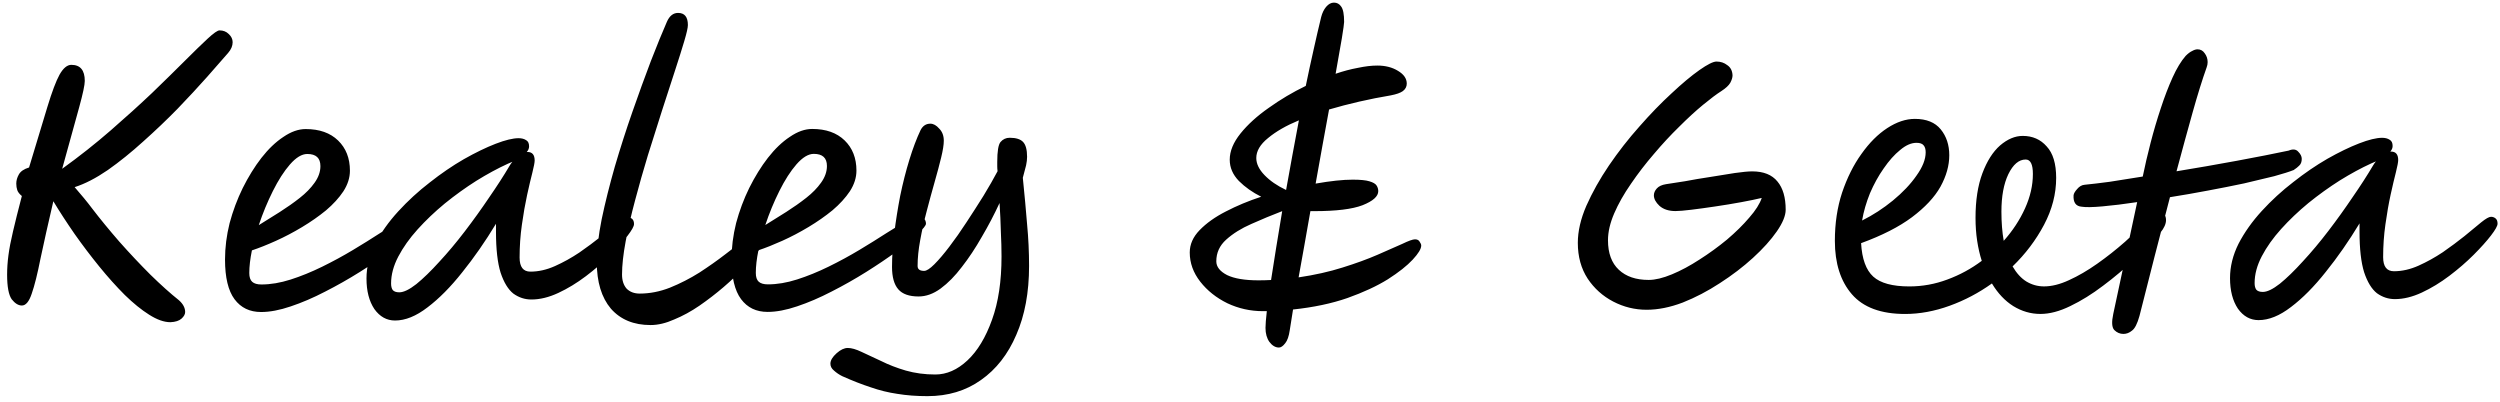 <?xml version="1.0" encoding="UTF-8"?> <svg xmlns="http://www.w3.org/2000/svg" width="305" height="49" viewBox="0 0 305 49" fill="none"><path d="M22.589 38.068C22.589 38.335 22.443 38.602 22.15 38.868C21.856 39.135 21.403 39.282 20.79 39.309C20.016 39.309 19.15 39.002 18.189 38.389C17.256 37.803 16.269 37.003 15.229 35.99C14.189 34.95 13.149 33.79 12.108 32.511C11.068 31.231 10.068 29.911 9.107 28.551C8.147 27.165 7.28 25.832 6.507 24.552C5.867 27.299 5.348 29.619 4.948 31.512C4.575 33.406 4.215 34.846 3.869 35.832C3.549 36.792 3.149 37.272 2.669 37.273C2.243 37.273 1.829 37.019 1.429 36.513C1.056 35.98 0.869 34.98 0.868 33.513C0.868 32.74 0.921 31.953 1.028 31.153C1.134 30.326 1.321 29.353 1.587 28.233C1.854 27.086 2.213 25.646 2.666 23.913C2.373 23.673 2.186 23.433 2.106 23.193C2.026 22.953 1.986 22.686 1.986 22.393C1.986 22.019 2.093 21.646 2.306 21.273C2.519 20.899 2.932 20.619 3.546 20.432C4.478 17.312 5.224 14.845 5.784 13.032C6.344 11.192 6.837 9.885 7.263 9.112C7.716 8.311 8.196 7.911 8.703 7.911C9.796 7.911 10.343 8.564 10.343 9.871C10.344 10.351 10.117 11.418 9.664 13.071C9.211 14.698 8.518 17.205 7.586 20.591C9.692 19.071 11.665 17.511 13.505 15.91C15.344 14.31 17.024 12.79 18.544 11.349C20.063 9.882 21.396 8.575 22.543 7.428C23.689 6.281 24.622 5.375 25.342 4.708C26.062 4.041 26.542 3.707 26.782 3.707C27.235 3.707 27.609 3.854 27.902 4.147C28.222 4.44 28.382 4.774 28.383 5.147C28.383 5.6 28.196 6.04 27.823 6.467C27.183 7.214 26.33 8.188 25.263 9.388C24.197 10.588 22.997 11.882 21.664 13.268C20.331 14.629 18.931 15.962 17.465 17.269C16.025 18.576 14.585 19.737 13.146 20.75C11.706 21.737 10.359 22.431 9.106 22.831C9.48 23.258 9.853 23.698 10.226 24.151C10.6 24.604 10.947 25.044 11.267 25.471C12.227 26.724 13.321 28.057 14.548 29.47C15.801 30.883 17.068 32.23 18.348 33.509C19.629 34.762 20.789 35.802 21.829 36.629C22.336 37.082 22.589 37.562 22.589 38.068ZM42.691 20.824C42.691 21.677 42.424 22.517 41.891 23.344C41.358 24.144 40.652 24.918 39.772 25.665C38.892 26.385 37.919 27.065 36.852 27.705C35.786 28.346 34.719 28.906 33.653 29.386C32.586 29.866 31.613 30.253 30.733 30.547C30.52 31.587 30.413 32.507 30.413 33.307C30.413 33.813 30.534 34.173 30.774 34.387C31.014 34.6 31.387 34.706 31.894 34.706C33.014 34.706 34.2 34.506 35.454 34.106C36.707 33.705 37.987 33.185 39.293 32.545C40.6 31.904 41.853 31.224 43.053 30.504C44.253 29.784 45.346 29.104 46.332 28.463C47.346 27.823 48.185 27.303 48.852 26.903C49.519 26.503 49.959 26.303 50.172 26.302C50.492 26.302 50.732 26.409 50.892 26.622C51.079 26.809 51.172 27.036 51.172 27.302C51.172 27.516 50.839 27.929 50.172 28.543C49.532 29.156 48.666 29.876 47.573 30.703C46.48 31.503 45.253 32.33 43.893 33.184C42.533 34.038 41.12 34.838 39.654 35.585C38.214 36.332 36.814 36.932 35.454 37.386C34.121 37.839 32.921 38.066 31.854 38.066C30.468 38.067 29.388 37.547 28.614 36.507C27.84 35.467 27.453 33.854 27.453 31.667C27.453 30.201 27.639 28.721 28.012 27.227C28.412 25.734 28.945 24.307 29.611 22.947C30.304 21.56 31.064 20.333 31.89 19.266C32.743 18.173 33.637 17.319 34.57 16.706C35.503 16.066 36.41 15.745 37.29 15.745C38.97 15.745 40.29 16.211 41.25 17.144C42.21 18.078 42.69 19.304 42.691 20.824ZM31.572 27.466C32.399 26.96 33.252 26.426 34.132 25.866C35.012 25.306 35.825 24.732 36.572 24.145C37.318 23.559 37.918 22.945 38.371 22.305C38.851 21.638 39.091 20.958 39.091 20.265C39.09 19.278 38.557 18.785 37.49 18.785C36.824 18.785 36.117 19.212 35.371 20.066C34.651 20.892 33.958 21.973 33.291 23.306C32.625 24.64 32.052 26.026 31.572 27.466ZM48.193 39.103C47.179 39.103 46.339 38.637 45.672 37.703C45.032 36.744 44.712 35.504 44.712 33.984C44.711 32.57 45.058 31.17 45.751 29.783C46.471 28.397 47.417 27.063 48.59 25.783C49.763 24.503 51.043 23.329 52.429 22.262C53.816 21.168 55.202 20.221 56.589 19.421C58.002 18.621 59.295 17.994 60.468 17.54C61.641 17.087 62.575 16.86 63.268 16.86C63.641 16.86 63.948 16.94 64.188 17.1C64.428 17.233 64.548 17.486 64.548 17.86C64.548 18.099 64.455 18.326 64.268 18.54C64.295 18.54 64.322 18.54 64.348 18.54C64.935 18.539 65.228 18.886 65.229 19.579C65.229 19.819 65.135 20.313 64.949 21.059C64.762 21.779 64.549 22.686 64.309 23.779C64.07 24.873 63.857 26.086 63.67 27.42C63.484 28.726 63.391 30.06 63.391 31.42C63.391 32.566 63.831 33.14 64.712 33.139C65.698 33.139 66.698 32.912 67.711 32.459C68.725 32.005 69.711 31.458 70.671 30.818C71.631 30.151 72.511 29.498 73.311 28.858C74.11 28.191 74.79 27.631 75.35 27.177C75.91 26.724 76.31 26.497 76.55 26.497C76.763 26.497 76.95 26.564 77.11 26.697C77.27 26.83 77.35 27.043 77.35 27.337C77.35 27.603 77.084 28.084 76.551 28.777C76.017 29.47 75.311 30.257 74.431 31.137C73.551 32.018 72.565 32.871 71.472 33.698C70.378 34.525 69.259 35.205 68.112 35.739C66.966 36.272 65.872 36.539 64.832 36.539C64.032 36.54 63.299 36.3 62.632 35.82C61.992 35.313 61.472 34.46 61.072 33.26C60.698 32.06 60.511 30.407 60.511 28.3L60.51 27.3C59.204 29.461 57.831 31.434 56.392 33.221C54.978 35.008 53.566 36.435 52.152 37.502C50.766 38.569 49.446 39.103 48.193 39.103ZM62.509 19.74C62.375 19.793 62.189 19.873 61.949 19.98C60.722 20.54 59.442 21.234 58.109 22.061C56.803 22.888 55.523 23.808 54.27 24.822C53.043 25.835 51.937 26.889 50.95 27.982C49.964 29.076 49.178 30.183 48.591 31.303C48.005 32.423 47.712 33.516 47.712 34.583C47.712 34.93 47.779 35.196 47.912 35.383C48.072 35.57 48.339 35.663 48.712 35.663C49.245 35.663 49.939 35.329 50.792 34.662C51.645 33.969 52.578 33.062 53.591 31.942C54.631 30.822 55.671 29.581 56.71 28.221C57.75 26.861 58.736 25.487 59.67 24.101C60.629 22.714 61.456 21.433 62.149 20.26C62.255 20.073 62.375 19.9 62.509 19.74ZM79.37 39.656C77.316 39.657 75.703 38.99 74.529 37.657C73.382 36.298 72.809 34.404 72.808 31.978C72.808 30.484 73.007 28.738 73.407 26.738C73.833 24.711 74.366 22.577 75.006 20.337C75.672 18.07 76.391 15.83 77.164 13.617C77.937 11.403 78.683 9.35 79.403 7.456C80.149 5.536 80.802 3.936 81.362 2.656C81.682 1.936 82.135 1.576 82.722 1.576C83.522 1.575 83.922 2.069 83.922 3.055C83.922 3.375 83.775 4.029 83.482 5.015C83.189 6.002 82.803 7.229 82.323 8.696C81.844 10.136 81.324 11.736 80.764 13.496C80.205 15.256 79.632 17.07 79.045 18.936C78.486 20.776 77.966 22.603 77.487 24.417C77.007 26.203 76.621 27.884 76.328 29.457C76.035 31.03 75.888 32.377 75.888 33.497C75.889 34.217 76.075 34.79 76.449 35.217C76.849 35.617 77.382 35.817 78.049 35.817C79.276 35.816 80.502 35.576 81.729 35.096C82.982 34.589 84.182 33.975 85.328 33.255C86.475 32.508 87.515 31.775 88.448 31.054C89.408 30.308 90.221 29.694 90.888 29.214C91.554 28.707 92.021 28.454 92.287 28.454C92.874 28.453 93.167 28.773 93.168 29.413C93.168 29.627 92.954 30.027 92.528 30.614C92.101 31.174 91.528 31.84 90.808 32.614C90.088 33.387 89.249 34.188 88.289 35.014C87.356 35.815 86.369 36.575 85.329 37.295C84.316 37.989 83.29 38.549 82.25 38.976C81.236 39.429 80.276 39.656 79.37 39.656ZM104.486 20.811C104.486 21.664 104.22 22.504 103.687 23.331C103.153 24.131 102.447 24.905 101.567 25.652C100.687 26.372 99.714 27.052 98.647 27.692C97.581 28.332 96.514 28.893 95.448 29.373C94.381 29.853 93.408 30.24 92.528 30.534C92.315 31.574 92.209 32.494 92.209 33.294C92.209 33.8 92.329 34.16 92.569 34.374C92.809 34.587 93.182 34.693 93.689 34.693C94.809 34.693 95.996 34.493 97.249 34.093C98.502 33.692 99.782 33.172 101.089 32.532C102.395 31.892 103.648 31.211 104.848 30.491C106.048 29.771 107.141 29.09 108.128 28.45C109.141 27.81 109.981 27.29 110.647 26.89C111.314 26.49 111.754 26.29 111.967 26.29C112.287 26.289 112.527 26.396 112.687 26.609C112.874 26.796 112.967 27.023 112.967 27.289C112.967 27.503 112.634 27.916 111.968 28.529C111.328 29.143 110.461 29.863 109.368 30.69C108.275 31.49 107.048 32.317 105.689 33.171C104.329 34.024 102.916 34.825 101.449 35.572C100.009 36.319 98.609 36.919 97.25 37.373C95.916 37.826 94.716 38.053 93.65 38.053C92.263 38.054 91.183 37.534 90.409 36.494C89.636 35.454 89.249 33.841 89.248 31.654C89.248 30.188 89.434 28.708 89.807 27.214C90.207 25.721 90.74 24.294 91.406 22.934C92.1 21.547 92.859 20.32 93.686 19.253C94.539 18.16 95.432 17.306 96.365 16.693C97.298 16.053 98.205 15.732 99.085 15.732C100.765 15.732 102.085 16.198 103.045 17.131C104.005 18.064 104.486 19.291 104.486 20.811ZM93.368 27.453C94.194 26.947 95.047 26.413 95.927 25.853C96.807 25.293 97.62 24.719 98.367 24.132C99.113 23.546 99.713 22.932 100.166 22.292C100.646 21.625 100.886 20.945 100.886 20.252C100.886 19.265 100.352 18.772 99.286 18.772C98.619 18.772 97.912 19.199 97.166 20.053C96.446 20.879 95.753 21.96 95.087 23.293C94.42 24.627 93.847 26.013 93.368 27.453ZM113.15 48.329C111.817 48.33 110.59 48.236 109.47 48.05C108.377 47.89 107.297 47.624 106.23 47.251C105.163 46.904 104.003 46.451 102.749 45.891C102.376 45.705 102.043 45.478 101.749 45.212C101.456 44.972 101.309 44.692 101.309 44.372C101.309 43.972 101.562 43.545 102.069 43.092C102.549 42.665 103.002 42.451 103.429 42.451C103.882 42.451 104.442 42.611 105.109 42.931C105.802 43.251 106.602 43.624 107.509 44.05C108.416 44.504 109.416 44.89 110.509 45.21C111.629 45.53 112.829 45.689 114.109 45.689C115.496 45.689 116.803 45.115 118.029 43.968C119.256 42.821 120.255 41.168 121.028 39.008C121.801 36.874 122.187 34.301 122.186 31.287C122.186 30.381 122.159 29.381 122.106 28.287C122.079 27.167 122.025 25.994 121.945 24.767C121.305 26.154 120.586 27.528 119.786 28.888C119.013 30.248 118.2 31.475 117.347 32.568C116.52 33.662 115.654 34.542 114.747 35.209C113.867 35.849 112.974 36.169 112.067 36.169C110.921 36.17 110.094 35.877 109.587 35.29C109.08 34.703 108.827 33.797 108.827 32.57C108.826 31.29 108.919 29.904 109.106 28.41C109.292 26.917 109.532 25.41 109.825 23.89C110.145 22.343 110.518 20.876 110.944 19.49C111.37 18.103 111.823 16.903 112.303 15.889C112.57 15.356 112.97 15.089 113.503 15.089C113.876 15.089 114.236 15.289 114.583 15.689C114.957 16.062 115.143 16.555 115.143 17.169C115.144 17.649 115.037 18.329 114.824 19.209C114.611 20.089 114.344 21.089 114.024 22.209C113.705 23.329 113.385 24.503 113.065 25.729C112.745 26.929 112.479 28.116 112.266 29.289C112.053 30.436 111.946 31.489 111.947 32.45C111.947 32.849 112.213 33.049 112.747 33.049C113.04 33.049 113.453 32.782 113.987 32.249C114.546 31.689 115.16 30.969 115.826 30.089C116.519 29.182 117.212 28.195 117.906 27.128C118.625 26.035 119.318 24.955 119.985 23.888C120.651 22.794 121.224 21.794 121.704 20.887C121.677 20.674 121.664 20.474 121.664 20.287C121.664 20.101 121.664 19.927 121.664 19.767C121.664 18.461 121.797 17.647 122.063 17.327C122.357 16.981 122.73 16.807 123.183 16.807C123.957 16.807 124.503 16.98 124.823 17.327C125.144 17.673 125.304 18.273 125.304 19.127C125.304 19.447 125.264 19.793 125.184 20.167C125.104 20.513 124.971 21.02 124.784 21.687C124.998 23.793 125.172 25.687 125.306 27.367C125.466 29.047 125.546 30.74 125.547 32.447C125.547 35.673 125.028 38.473 123.988 40.847C122.976 43.221 121.536 45.061 119.67 46.368C117.83 47.675 115.657 48.329 113.15 48.329ZM156.032 42.4C155.605 42.4 155.218 42.174 154.871 41.72C154.551 41.267 154.391 40.694 154.391 40.001C154.391 39.6 154.444 38.92 154.551 37.961C154.391 37.961 154.231 37.961 154.071 37.961C152.551 37.961 151.111 37.641 149.75 37.002C148.39 36.335 147.283 35.455 146.43 34.362C145.576 33.269 145.149 32.083 145.149 30.802C145.149 29.816 145.549 28.909 146.349 28.082C147.175 27.229 148.242 26.468 149.548 25.802C150.881 25.108 152.321 24.508 153.868 24.001C152.801 23.468 151.894 22.828 151.147 22.081C150.4 21.308 150.027 20.442 150.027 19.482C150.027 18.442 150.466 17.375 151.346 16.281C152.226 15.188 153.372 14.147 154.785 13.16C156.199 12.147 157.705 11.253 159.305 10.479C159.624 8.933 159.944 7.453 160.264 6.039C160.584 4.599 160.89 3.279 161.183 2.079C161.316 1.572 161.516 1.159 161.783 0.839C162.076 0.492 162.396 0.319 162.743 0.319C163.116 0.319 163.409 0.479 163.623 0.799C163.863 1.119 163.983 1.745 163.983 2.679C163.983 2.865 163.89 3.532 163.704 4.679C163.517 5.799 163.264 7.239 162.945 8.999C163.878 8.679 164.784 8.438 165.664 8.278C166.544 8.091 167.331 7.998 168.024 7.998C169.011 7.997 169.851 8.211 170.544 8.637C171.265 9.064 171.625 9.584 171.625 10.197C171.625 10.57 171.465 10.877 171.145 11.117C170.852 11.33 170.358 11.504 169.665 11.637C168.385 11.851 167.105 12.104 165.825 12.398C164.545 12.692 163.319 13.012 162.145 13.359C161.879 14.746 161.613 16.199 161.346 17.719C161.08 19.239 160.8 20.799 160.507 22.399C162.321 22.079 163.827 21.919 165.027 21.918C165.961 21.918 166.641 21.985 167.067 22.118C167.521 22.251 167.814 22.424 167.947 22.638C168.081 22.851 168.147 23.078 168.148 23.318C168.148 23.958 167.508 24.531 166.228 25.038C164.975 25.518 163.015 25.759 160.348 25.759C160.215 25.759 160.055 25.759 159.868 25.759C159.628 27.119 159.389 28.48 159.149 29.84C158.909 31.2 158.669 32.533 158.43 33.84C160.403 33.546 162.19 33.146 163.789 32.639C165.416 32.132 166.843 31.611 168.069 31.078C169.296 30.544 170.296 30.104 171.069 29.757C171.842 29.384 172.362 29.197 172.629 29.197C172.895 29.197 173.082 29.29 173.189 29.477C173.322 29.663 173.389 29.823 173.389 29.956C173.389 30.357 173.042 30.93 172.349 31.677C171.656 32.424 170.643 33.224 169.31 34.077C167.977 34.904 166.337 35.665 164.39 36.358C162.47 37.026 160.257 37.493 157.751 37.76C157.617 38.666 157.484 39.507 157.351 40.28C157.245 41.027 157.058 41.56 156.791 41.88C156.525 42.227 156.272 42.4 156.032 42.4ZM155.07 34.16C155.443 31.734 155.895 28.933 156.428 25.76C155.175 26.24 153.922 26.761 152.668 27.321C151.442 27.855 150.415 28.495 149.589 29.241C148.789 29.962 148.389 30.842 148.389 31.882C148.389 32.548 148.83 33.108 149.71 33.562C150.59 33.988 151.87 34.201 153.55 34.201C154.056 34.201 154.563 34.187 155.07 34.16ZM156.907 23.16C157.147 21.773 157.4 20.373 157.667 18.96C157.933 17.52 158.199 16.093 158.466 14.68C156.919 15.32 155.666 16.04 154.706 16.84C153.746 17.614 153.266 18.427 153.267 19.281C153.267 19.974 153.6 20.667 154.267 21.361C154.934 22.054 155.801 22.654 156.867 23.16C156.867 23.16 156.881 23.16 156.907 23.16ZM200.896 37.791C199.456 37.791 198.096 37.458 196.815 36.792C195.535 36.125 194.495 35.192 193.695 33.992C192.895 32.766 192.494 31.312 192.494 29.633C192.494 28.219 192.84 26.712 193.533 25.112C194.253 23.485 195.172 21.845 196.292 20.192C197.438 18.512 198.678 16.924 200.011 15.431C201.344 13.911 202.65 12.564 203.93 11.39C205.21 10.19 206.343 9.243 207.329 8.549C208.316 7.856 209.009 7.509 209.409 7.509C209.916 7.509 210.356 7.655 210.729 7.949C211.129 8.215 211.343 8.629 211.37 9.189C211.37 9.455 211.276 9.762 211.09 10.109C210.903 10.429 210.543 10.762 210.01 11.109C209.423 11.482 208.677 12.042 207.77 12.789C206.864 13.536 205.891 14.43 204.851 15.47C203.811 16.483 202.785 17.59 201.772 18.791C200.759 19.964 199.825 21.178 198.972 22.431C198.119 23.658 197.44 24.858 196.933 26.032C196.427 27.205 196.174 28.298 196.174 29.312C196.174 30.885 196.614 32.085 197.495 32.911C198.375 33.738 199.588 34.151 201.135 34.151C201.935 34.151 202.881 33.924 203.975 33.47C205.068 33.017 206.188 32.416 207.334 31.669C208.507 30.922 209.627 30.109 210.694 29.229C211.76 28.322 212.667 27.428 213.413 26.548C214.186 25.668 214.693 24.868 214.933 24.148C214.266 24.308 213.426 24.481 212.413 24.668C211.4 24.855 210.346 25.029 209.253 25.189C208.186 25.349 207.213 25.483 206.333 25.59C205.453 25.696 204.813 25.75 204.413 25.75C203.586 25.75 202.933 25.537 202.453 25.11C201.999 24.684 201.773 24.257 201.773 23.831C201.773 23.537 201.893 23.257 202.132 22.991C202.372 22.724 202.746 22.55 203.252 22.47C203.839 22.39 204.612 22.27 205.572 22.11C206.559 21.923 207.586 21.749 208.652 21.589C209.745 21.402 210.745 21.242 211.652 21.108C212.585 20.975 213.292 20.908 213.772 20.908C215.159 20.908 216.185 21.321 216.852 22.147C217.519 22.947 217.853 24.094 217.853 25.587C217.853 26.307 217.493 27.187 216.774 28.227C216.054 29.267 215.081 30.348 213.854 31.468C212.654 32.562 211.308 33.589 209.815 34.549C208.348 35.509 206.842 36.296 205.295 36.91C203.749 37.497 202.282 37.79 200.896 37.791ZM237.812 18.943C237.812 20.196 237.452 21.476 236.733 22.783C236.013 24.063 234.853 25.304 233.254 26.504C231.68 27.678 229.614 28.731 227.054 29.665C227.161 31.585 227.655 32.945 228.535 33.745C229.415 34.545 230.882 34.944 232.935 34.944C234.535 34.944 236.082 34.663 237.575 34.103C239.095 33.543 240.495 32.782 241.775 31.822C241.534 31.076 241.348 30.262 241.214 29.382C241.081 28.502 241.014 27.569 241.014 26.582C241.013 24.449 241.293 22.636 241.852 21.142C242.412 19.649 243.132 18.515 244.012 17.742C244.918 16.968 245.838 16.581 246.771 16.581C247.971 16.581 248.945 17.007 249.692 17.86C250.465 18.687 250.852 19.967 250.852 21.7C250.853 23.647 250.36 25.554 249.374 27.421C248.387 29.287 247.108 30.981 245.535 32.501C246.015 33.328 246.575 33.941 247.215 34.341C247.882 34.741 248.602 34.941 249.375 34.941C250.309 34.94 251.322 34.687 252.415 34.18C253.535 33.673 254.682 33.006 255.855 32.179C257.028 31.352 258.161 30.459 259.254 29.498C260.347 28.512 261.32 27.551 262.174 26.618C262.387 26.351 262.6 26.178 262.813 26.098C263.027 25.991 263.227 25.938 263.413 25.938C263.973 25.937 264.253 26.244 264.254 26.857C264.254 27.311 264.027 27.817 263.574 28.378C262.694 29.391 261.641 30.471 260.415 31.618C259.215 32.765 257.935 33.845 256.575 34.859C255.242 35.873 253.909 36.7 252.576 37.34C251.269 37.98 250.056 38.3 248.936 38.301C247.763 38.301 246.656 37.981 245.616 37.341C244.602 36.702 243.735 35.782 243.015 34.582C241.415 35.729 239.696 36.636 237.856 37.303C236.016 37.97 234.203 38.304 232.416 38.304C229.483 38.305 227.322 37.505 225.935 35.905C224.548 34.306 223.855 32.133 223.854 29.386C223.854 27.253 224.147 25.293 224.733 23.506C225.346 21.692 226.132 20.119 227.092 18.785C228.052 17.425 229.105 16.371 230.251 15.624C231.398 14.878 232.518 14.504 233.611 14.504C235.024 14.504 236.078 14.93 236.771 15.783C237.465 16.636 237.812 17.69 237.812 18.943ZM227.174 26.905C228.507 26.238 229.76 25.425 230.933 24.464C232.133 23.477 233.093 22.464 233.812 21.424C234.559 20.384 234.932 19.437 234.932 18.584C234.932 18.21 234.852 17.93 234.692 17.744C234.532 17.53 234.238 17.424 233.812 17.424C233.172 17.424 232.505 17.717 231.812 18.304C231.119 18.864 230.452 19.611 229.812 20.545C229.172 21.451 228.613 22.465 228.133 23.585C227.68 24.705 227.36 25.812 227.174 26.905ZM244.454 29.381C245.547 28.155 246.414 26.834 247.053 25.421C247.693 24.008 248.013 22.608 248.012 21.221C248.012 20.047 247.719 19.461 247.132 19.461C246.305 19.461 245.599 20.061 245.012 21.261C244.453 22.435 244.173 23.955 244.173 25.822C244.174 27.128 244.267 28.315 244.454 29.381ZM253.975 25.22C253.255 25.166 252.922 24.7 252.975 23.82C253.002 23.606 253.148 23.353 253.415 23.06C253.682 22.74 253.988 22.566 254.335 22.54C255.162 22.459 256.175 22.339 257.375 22.179C258.601 21.992 259.948 21.778 261.415 21.538C261.681 20.231 262.001 18.858 262.374 17.418C262.747 15.978 263.16 14.578 263.613 13.217C264.066 11.831 264.546 10.577 265.052 9.457C265.559 8.337 266.092 7.457 266.652 6.817C266.945 6.523 267.211 6.323 267.451 6.217C267.691 6.083 267.905 6.017 268.091 6.017C268.465 6.016 268.758 6.176 268.971 6.496C269.212 6.816 269.332 7.176 269.332 7.576C269.332 7.79 269.292 8.003 269.212 8.216C268.679 9.71 268.106 11.55 267.493 13.737C266.88 15.924 266.227 18.31 265.535 20.897C267.988 20.497 270.441 20.069 272.894 19.616C275.347 19.162 277.454 18.748 279.214 18.374C279.721 18.161 280.107 18.201 280.374 18.494C280.667 18.787 280.814 19.081 280.814 19.374C280.814 19.747 280.708 20.027 280.494 20.214C280.308 20.401 280.108 20.561 279.894 20.694L279.854 20.734C279.321 20.948 278.521 21.201 277.455 21.495C276.388 21.762 275.161 22.055 273.775 22.375C272.388 22.669 270.908 22.963 269.335 23.256C267.788 23.55 266.255 23.817 264.735 24.057C264.122 26.404 263.496 28.817 262.857 31.298C262.244 33.751 261.631 36.165 261.018 38.538C260.752 39.498 260.445 40.098 260.099 40.338C259.779 40.605 259.432 40.738 259.059 40.739C258.632 40.739 258.259 40.579 257.939 40.259C257.645 39.939 257.605 39.285 257.818 38.299L260.735 24.658C259.135 24.898 257.722 25.072 256.495 25.179C255.295 25.286 254.455 25.299 253.975 25.22ZM275.544 39.055C274.531 39.055 273.691 38.589 273.024 37.656C272.384 36.696 272.064 35.456 272.063 33.936C272.063 32.522 272.409 31.122 273.102 29.735C273.822 28.349 274.768 27.015 275.941 25.735C277.115 24.455 278.394 23.281 279.781 22.214C281.167 21.12 282.554 20.174 283.94 19.373C285.353 18.573 286.647 17.946 287.82 17.492C288.993 17.039 289.926 16.812 290.62 16.812C290.993 16.812 291.3 16.892 291.54 17.052C291.78 17.185 291.9 17.438 291.9 17.811C291.9 18.052 291.807 18.278 291.62 18.492C291.647 18.492 291.673 18.492 291.7 18.492C292.287 18.491 292.58 18.838 292.58 19.531C292.58 19.771 292.487 20.265 292.301 21.012C292.114 21.732 291.901 22.638 291.661 23.732C291.421 24.825 291.208 26.038 291.022 27.372C290.835 28.678 290.742 30.012 290.743 31.372C290.743 32.518 291.183 33.092 292.063 33.092C293.05 33.091 294.05 32.864 295.063 32.411C296.076 31.957 297.063 31.41 298.023 30.77C298.982 30.103 299.862 29.45 300.662 28.81C301.462 28.143 302.142 27.583 302.702 27.129C303.262 26.676 303.662 26.449 303.902 26.449C304.115 26.449 304.302 26.516 304.462 26.649C304.622 26.782 304.702 26.995 304.702 27.289C304.702 27.555 304.435 28.036 303.902 28.729C303.369 29.422 302.662 30.209 301.783 31.09C300.903 31.97 299.916 32.823 298.823 33.65C297.73 34.477 296.61 35.157 295.464 35.691C294.317 36.224 293.224 36.491 292.184 36.492C291.384 36.492 290.65 36.252 289.984 35.772C289.344 35.265 288.823 34.412 288.423 33.212C288.049 32.012 287.862 30.359 287.862 28.252L287.862 27.252C286.556 29.413 285.183 31.386 283.743 33.173C282.33 34.96 280.917 36.387 279.504 37.454C278.118 38.521 276.798 39.055 275.544 39.055ZM289.86 19.692C289.727 19.745 289.54 19.825 289.3 19.932C288.074 20.492 286.794 21.186 285.461 22.013C284.154 22.84 282.874 23.76 281.621 24.774C280.395 25.787 279.288 26.841 278.302 27.934C277.316 29.028 276.529 30.135 275.943 31.255C275.356 32.375 275.063 33.468 275.063 34.535C275.063 34.882 275.13 35.148 275.264 35.335C275.424 35.522 275.69 35.615 276.064 35.615C276.597 35.615 277.29 35.281 278.143 34.614C278.997 33.921 279.93 33.014 280.943 31.894C281.983 30.774 283.022 29.533 284.062 28.173C285.102 26.813 286.088 25.439 287.021 24.053C287.981 22.666 288.807 21.386 289.5 20.212C289.607 20.025 289.727 19.852 289.86 19.692Z" fill="black"></path></svg> 